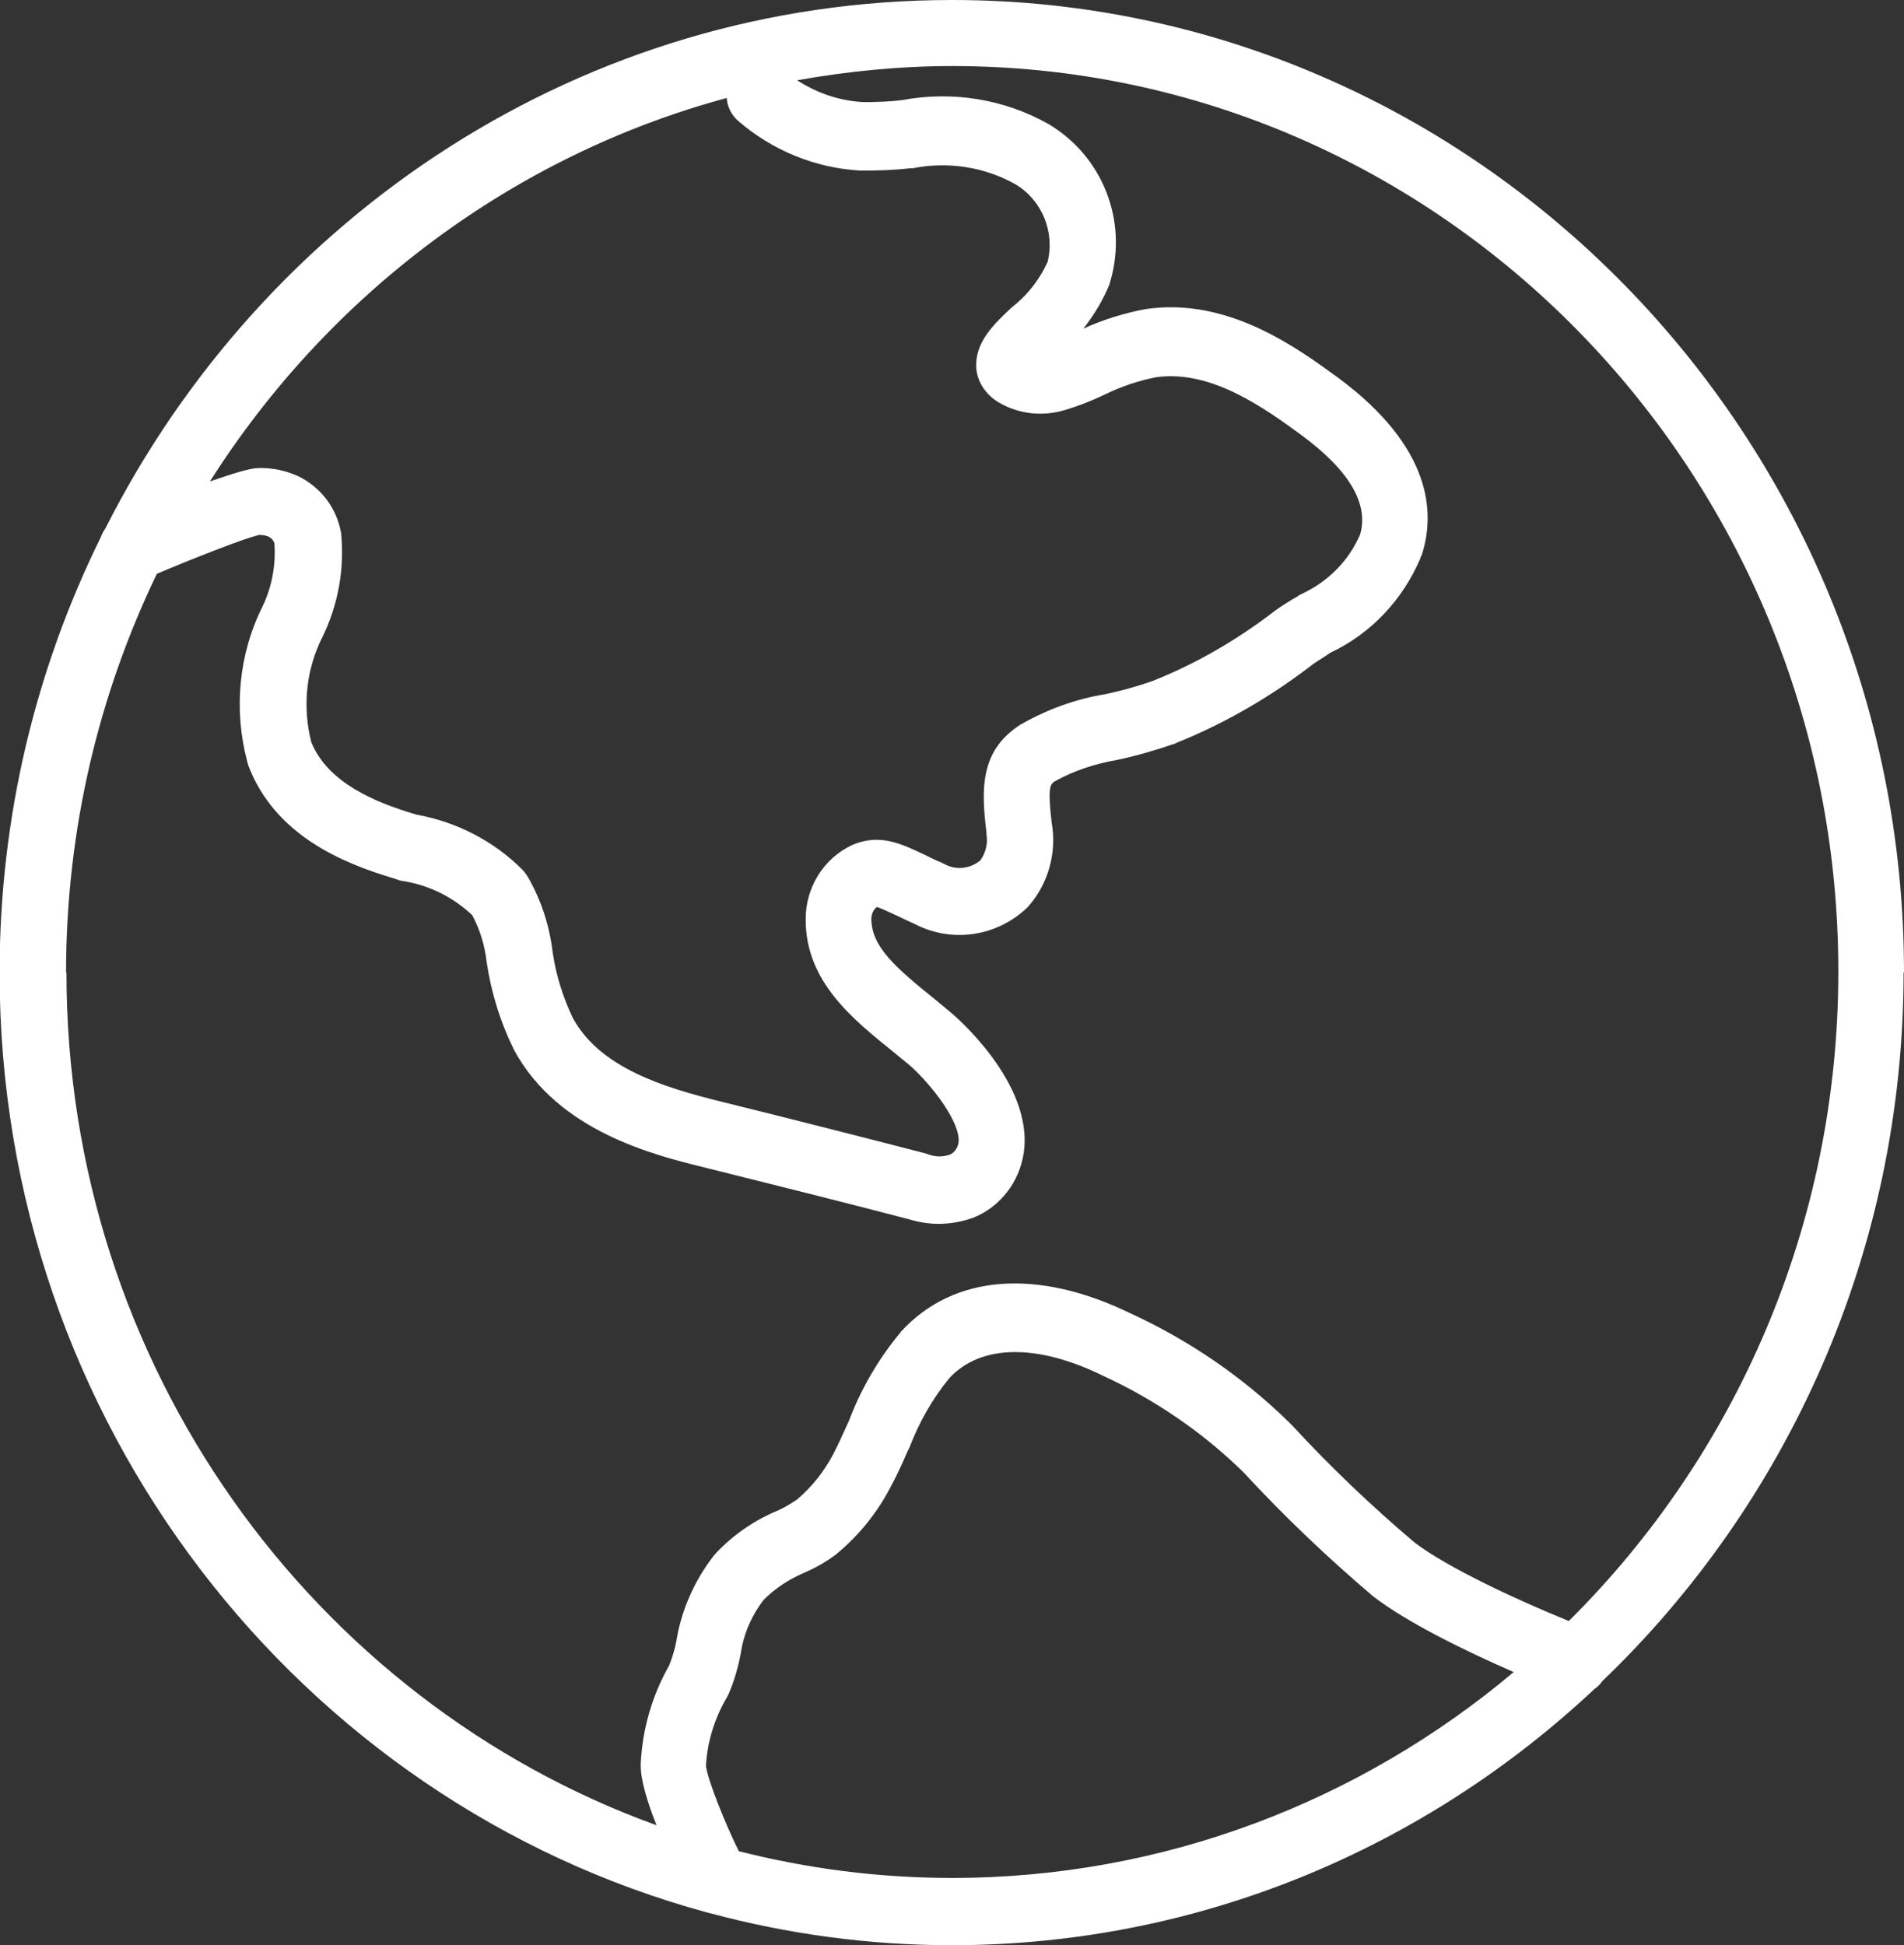<?xml version="1.0" encoding="UTF-8"?>
<svg id="Layer_1" data-name="Layer 1" xmlns="http://www.w3.org/2000/svg" width="46.98" height="48" viewBox="0 0 46.98 48">
  <rect x="0" y="0" width="46.98" height="48" fill="#333333" stroke="none"/>
  <defs>
    <style>
      .cls-1 {
        fill: #fff;
      }
    </style>
  </defs>
  <path class="cls-1" d="M46.98,24C46.98,10.77,36.44,0,23.49,0,14.4,0,6.51,5.3,2.6,13.04c-.05.07-.09.15-.12.23-1.59,3.23-2.49,6.87-2.49,10.73,0,11.1,7.41,20.46,17.45,23.19.02,0,.05.02.08.02,1.9.51,3.9.79,5.96.79,6.11,0,11.68-2.4,15.86-6.32.07-.05.14-.11.19-.19,4.57-4.38,7.44-10.6,7.44-17.5h0ZM17.93,2.4c.01.22.11.43.28.58.84.73,1.91,1.17,3.03,1.23.41,0,.82-.01,1.23-.06.02,0,.04,0,.06,0,.87-.17,1.77-.03,2.53.4.65.39.97,1.17.79,1.91-.19.42-.48.8-.83,1.08-.02.01-.03.03-.05.04-.46.43-.93.88-.88,1.52.03.3.19.57.46.77.02.01.04.02.06.04.46.28,1,.37,1.55.24.37-.1.73-.24,1.09-.41.41-.2.85-.35,1.27-.43,1.36-.2,2.69.77,3.57,1.41,1.2.88,1.69,1.71,1.47,2.47-.28.65-.79,1.16-1.43,1.46-.03.01-.05.03-.08.04l-.04.03c-.19.11-.37.22-.55.35-.92.71-1.93,1.3-3.01,1.73-.39.14-.8.25-1.18.33-.73.12-1.42.37-2.07.74-.02,0-.03.02-.05.03-.97.64-.94,1.58-.81,2.64,0,.02,0,.04,0,.05.04.22-.02.46-.15.64-.25.21-.6.25-.89.09-.02-.01-.05-.02-.08-.04-.13-.05-.27-.12-.41-.19-.57-.27-1.1-.53-1.78-.24-.71.33-1.16,1.06-1.15,1.85,0,1.52,1.16,2.45,2.18,3.27l.39.32c.53.47,1.27,1.42,1.2,1.91-.02.13-.11.25-.21.29-.17.06-.35.06-.52,0-.02,0-.04-.01-.05-.02-1.7-.44-3.39-.87-5.09-1.29-1.41-.35-2.97-.83-3.64-2.05-.25-.52-.42-1.07-.5-1.61-.08-.67-.28-1.3-.62-1.89-.04-.06-.08-.12-.13-.17-.72-.72-1.63-1.18-2.62-1.36l-.1-.03c-.88-.27-2.08-.74-2.49-1.76-.22-.87-.13-1.79.28-2.6.38-.78.54-1.65.46-2.52,0-.02,0-.05-.01-.07-.11-.58-.48-1.08-1.03-1.36-.32-.15-.67-.22-1-.21-.22,0-.68.15-1.2.33,2.92-4.6,7.46-8.04,12.78-9.47h.02ZM1.63,24c0-3.53.81-6.87,2.24-9.84.7-.3,2.18-.89,2.53-.96.1,0,.19.02.24.05.06.03.11.09.13.15.04.54-.06,1.08-.29,1.56-.59,1.18-.72,2.55-.38,3.83,0,.02.02.05.02.08.65,1.74,2.34,2.43,3.58,2.8l.15.05s.06.02.09.02c.64.1,1.23.39,1.71.84.19.35.31.74.36,1.17.11.74.33,1.46.68,2.17,1.09,2,3.44,2.58,4.7,2.89,1.68.42,3.37.84,5.05,1.28.23.07.48.11.72.11.28,0,.57-.05.85-.15.66-.26,1.14-.87,1.25-1.6.26-1.75-1.78-3.45-1.78-3.45l-.41-.34c-.97-.78-1.57-1.3-1.57-1.99,0-.12.06-.24.14-.29.12.04.37.16.48.21.15.07.31.15.45.21.9.47,2,.32,2.75-.38.02-.02.04-.04.06-.06.49-.56.7-1.33.57-2.06-.1-.84-.04-.94.06-1.01.48-.27.99-.44,1.56-.54.48-.1.95-.24,1.42-.4.01,0,.02,0,.04-.02,1.22-.49,2.36-1.16,3.38-1.95.13-.09.27-.17.41-.27h0c1-.47,1.79-1.3,2.23-2.34,0-.03.02-.05.03-.07.34-1.05.25-2.66-2.05-4.37-1.03-.75-2.74-2.01-4.78-1.7-.52.1-1.04.26-1.52.48.26-.33.48-.69.64-1.08.01-.03.02-.06.03-.1.43-1.5-.2-3.08-1.53-3.87-1.1-.62-2.38-.82-3.61-.59-.32.04-.65.05-.95.05-.59-.03-1.15-.22-1.64-.54,1.24-.22,2.52-.35,3.83-.35,12.06,0,21.86,10.02,21.86,22.34,0,6.28-2.55,11.96-6.65,16.03-1.21-.49-2.99-1.31-3.81-1.94-1.05-.89-2.06-1.85-3.01-2.88l-.11-.11c-1.14-1.11-2.45-2-3.86-2.65-2.31-1.13-4.38-.98-5.68.43-.01.01-.02.02-.03.04-.54.65-.97,1.39-1.27,2.19l-.02.04c-.13.28-.24.54-.37.78-.22.42-.52.79-.88,1.1-.15.1-.31.2-.47.27-.58.24-1.09.59-1.53,1.05-.02.02-.04.05-.06.07-.48.62-.8,1.35-.92,2.1-.04.21-.1.41-.18.61-.42.74-.66,1.57-.7,2.42v.06c0,.35.17.91.39,1.46C7.72,41.97,1.64,33.7,1.64,24h-.02ZM18.23,45.68c-.32-.64-.78-1.78-.81-2.11.03-.58.21-1.16.5-1.66.02-.03.03-.06.05-.09.14-.32.24-.66.31-1.03.07-.48.27-.93.56-1.31.28-.28.61-.5.98-.66.28-.12.55-.27.79-.45.02-.01.03-.02.05-.04.54-.45.98-1,1.3-1.61.16-.29.3-.6.43-.9l.03-.06s.01-.03.02-.04c.24-.63.57-1.21.99-1.72.78-.83,2.16-.85,3.79-.05,1.26.58,2.42,1.37,3.41,2.33l.08.08c.98,1.06,2.04,2.07,3.17,3.03.84.65,2.3,1.36,3.47,1.87-3.77,3.17-8.61,5.08-13.86,5.08-1.81,0-3.57-.23-5.26-.66h0Z"/>
</svg>